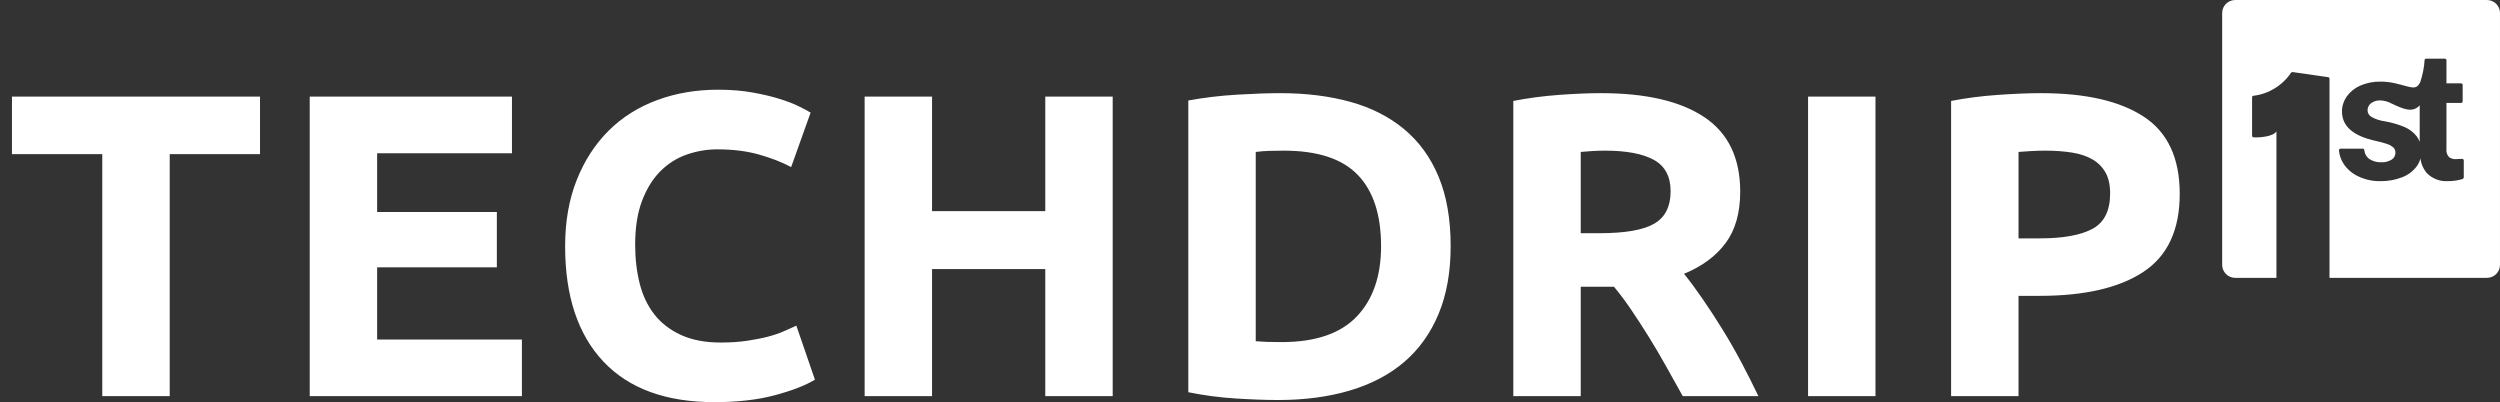 <svg xmlns="http://www.w3.org/2000/svg" xmlns:xlink="http://www.w3.org/1999/xlink" width="1187px" height="191px" viewBox="0 0 1187.031 191">
    <rect x="0" y="0" width="1187.031" height="191" fill="#333333" stroke="none"/>
    <g transform="matrix(1 0 0 1 -17051.643 0)" id="582e7f96-1c71-4c33-b80f-49fd751d6d19">

</g>
<g id="0953e20f-2399-4144-a930-242d3eb404b9">
<g style="">
		<g id="c400c330-2d41-42a1-ac17-71f3813fbcb7">
<path style="stroke: rgb(0,0,0); stroke-opacity: 0; stroke-width: 0; stroke-dasharray: none; stroke-linecap: butt; stroke-dashoffset: 0; stroke-linejoin: miter; stroke-miterlimit: 4; fill: rgb(255,255,255); fill-rule: nonzero; opacity: 1;" d="M123.46,45.879v27.29h-42.88v114.91h-32.02v-114.91h-42.88v-27.29zM147.06,188.079v-142.2h96.03v26.88h-64.02v27.9h56.84v26.27h-56.84v34.27h68.74v26.88zM339.33,190.949c-23.12,0 -40.73,-6.43 -52.84,-19.29c-12.11,-12.85 -18.16,-31.11 -18.16,-54.78c0,-11.77 1.85,-22.27 5.54,-31.5c3.69,-9.23 8.76,-17.03 15.19,-23.4c6.43,-6.36 14.09,-11.18 22.98,-14.46c8.89,-3.29 18.54,-4.93 28.93,-4.93c6.02,0 11.49,0.45 16.42,1.34c4.93,0.89 9.24,1.91 12.93,3.08c3.69,1.16 6.77,2.36 9.23,3.59c2.47,1.23 4.25,2.18 5.34,2.87l-9.24,25.85c-4.37,-2.32 -9.47,-4.3 -15.28,-5.95c-5.82,-1.64 -12.42,-2.46 -19.81,-2.46c-4.92,0 -9.74,0.82 -14.46,2.46c-4.72,1.65 -8.89,4.28 -12.52,7.9c-3.63,3.63 -6.53,8.31 -8.72,14.06c-2.19,5.75 -3.28,12.72 -3.28,20.93c0,6.57 0.72,12.69 2.15,18.37c1.43,5.67 3.76,10.56 6.98,14.67c3.21,4.1 7.42,7.35 12.62,9.74c5.19,2.4 11.49,3.6 18.88,3.6c4.65,0 8.82,-0.28 12.51,-0.83c3.69,-0.55 6.98,-1.19 9.85,-1.94c2.87,-0.75 5.4,-1.61 7.59,-2.57c2.19,-0.96 4.18,-1.85 5.96,-2.67l8.82,25.65c-4.51,2.74 -10.87,5.2 -19.08,7.39c-8.21,2.19 -17.72,3.28 -28.53,3.28zM496.31,45.879h32.01v142.2h-32.01v-60.33h-53.76v60.33h-32.01v-142.2h32.01v54.37h53.76zM596.24,162.019c1.51,0.13 3.25,0.24 5.24,0.31c1.98,0.07 4.34,0.1 7.07,0.1c16.01,0 27.88,-4.04 35.61,-12.11c7.73,-8.07 11.59,-19.21 11.59,-33.44c0,-14.91 -3.69,-26.2 -11.08,-33.86c-7.39,-7.66 -19.08,-11.49 -35.09,-11.49c-2.19,0 -4.44,0.03 -6.77,0.1c-2.33,0.07 -4.52,0.24 -6.57,0.51zM688.79,116.879c0,12.31 -1.92,23.04 -5.75,32.21c-3.83,9.17 -9.26,16.76 -16.31,22.78c-7.05,6.02 -15.63,10.53 -25.75,13.54c-10.13,3.01 -21.48,4.52 -34.07,4.52c-5.75,0 -12.45,-0.24 -20.11,-0.72c-7.66,-0.48 -15.18,-1.47 -22.57,-2.98v-138.51c7.39,-1.37 15.08,-2.29 23.09,-2.77c8,-0.48 14.87,-0.72 20.62,-0.72c12.17,0 23.22,1.37 33.14,4.11c9.92,2.73 18.44,7.04 25.55,12.93c7.11,5.88 12.58,13.4 16.41,22.57c3.83,9.17 5.75,20.18 5.75,33.04zM760.2,44.229c21.34,0 37.69,3.8 49.04,11.39c11.35,7.59 17.03,19.39 17.03,35.4c0,9.99 -2.29,18.09 -6.87,24.32c-4.59,6.22 -11.19,11.11 -19.8,14.67c2.87,3.55 5.87,7.62 9.02,12.21c3.15,4.58 6.26,9.37 9.34,14.36c3.08,4.99 6.06,10.19 8.93,15.6c2.87,5.4 5.54,10.7 8,15.9h-35.91c-2.6,-4.65 -5.23,-9.37 -7.9,-14.16c-2.67,-4.79 -5.4,-9.44 -8.21,-13.95c-2.8,-4.51 -5.57,-8.79 -8.31,-12.83c-2.73,-4.03 -5.47,-7.69 -8.21,-10.98h-15.8v51.92h-32.01v-140.15c6.98,-1.37 14.2,-2.32 21.65,-2.87c7.45,-0.55 14.12,-0.83 20.01,-0.83zM762.04,71.529c-2.32,0 -4.4,0.07 -6.25,0.2c-1.85,0.14 -3.59,0.28 -5.24,0.41v38.58h9.03c12.04,0 20.66,-1.5 25.86,-4.51c5.19,-3.01 7.79,-8.14 7.79,-15.39c0,-6.98 -2.63,-11.94 -7.9,-14.88c-5.27,-2.94 -13.03,-4.41 -23.29,-4.41zM858.49,45.879h32.01v142.2h-32.01zM969.09,44.229c21.21,0 37.49,3.73 48.84,11.19c11.35,7.45 17.03,19.66 17.03,36.63c0,17.1 -5.75,29.45 -17.24,37.04c-11.49,7.59 -27.9,11.38 -49.24,11.38h-10.06v47.61h-32.01v-140.15c6.97,-1.37 14.36,-2.32 22.16,-2.87c7.8,-0.55 14.64,-0.83 20.52,-0.83zM971.14,71.529c-2.33,0 -4.62,0.07 -6.87,0.2c-2.26,0.14 -4.21,0.28 -5.85,0.41v41.04h10.06c11.08,0 19.42,-1.5 25.03,-4.51c5.61,-3.01 8.41,-8.62 8.41,-16.83c0,-3.97 -0.72,-7.25 -2.15,-9.85c-1.44,-2.6 -3.49,-4.69 -6.16,-6.26c-2.67,-1.57 -5.91,-2.67 -9.74,-3.28c-3.83,-0.61 -8.08,-0.92 -12.73,-0.92z" stroke-linecap="round"/>
</g>
</g>
</g>
<g transform="matrix(1 0 0 1 -17051.643 0)" id="3868f263-de9d-4b7d-a33f-5f0c22c46866">

</g>
<g transform="matrix(1 0 0 1 -17051.643 0)" id="cfd35365-2560-4da3-a330-fa03b54e5f16">

</g>
<g id="2e20e9fc-a0ae-4df0-945c-22a1823ebd0c">
<g style="">
		<g id="2e20e9fc-a0ae-4df0-945c-22a1823ebd0c-child-0">
<path style="stroke: rgb(193,193,193); stroke-width: 0; stroke-dasharray: none; stroke-linecap: butt; stroke-dashoffset: 0; stroke-linejoin: miter; stroke-miterlimit: 4; fill: rgb(255,255,255); fill-rule: nonzero; opacity: 1;" transform="matrix(4.397 0 0 4.397 1121.069 65.962) matrix(1 0 0 1 0 0)  translate(-15, -15)" d="M 21.33 11.37 L 21.33 15.31 C 21.25 15.10 21.14 14.90 21.01 14.72 C 20.65 14.27 20.19 13.92 19.66 13.70 C 18.99 13.43 18.29 13.22 17.58 13.10 C 17.07 13.03 16.58 12.88 16.13 12.63 C 15.87 12.48 15.70 12.21 15.70 11.91 C 15.70 11.60 15.84 11.32 16.08 11.14 C 16.37 10.93 16.73 10.82 17.09 10.84 C 17.52 10.86 17.94 10.98 18.32 11.19 C 19.62 11.80 20.57 12.21 21.33 11.37 Z M 1.40 0.00 L 28.60 0.00 C 28.97 -0.00 29.33 0.15 29.59 0.41 C 29.85 0.67 30.00 1.03 30.00 1.40 L 30.00 28.60 C 30.00 28.97 29.85 29.33 29.59 29.59 C 29.33 29.85 28.97 30.00 28.60 30.00 L 11.59 30.00 L 11.59 8.50 C 11.59 8.41 11.53 8.34 11.44 8.33 L 7.61 7.78 C 7.54 7.77 7.48 7.80 7.44 7.85 C 6.51 9.23 5.03 10.14 3.38 10.34 C 3.29 10.34 3.23 10.42 3.23 10.50 L 3.23 14.66 C 3.23 14.75 3.30 14.82 3.39 14.83 C 4.02 14.87 5.54 14.75 5.86 14.18 L 5.86 30.00 L 1.40 30.00 C 0.63 30.00 0.00 29.37 0.00 28.60 L 0.00 1.40 C 0.00 0.63 0.63 0.00 1.40 0.00 Z M 26.09 17.33 C 26.09 17.28 26.06 17.23 26.02 17.19 C 25.99 17.16 25.93 17.14 25.88 17.15 C 25.68 17.17 25.48 17.18 25.28 17.18 C 24.99 17.21 24.70 17.12 24.47 16.94 C 24.27 16.69 24.18 16.38 24.22 16.07 L 24.22 11.11 L 25.80 11.11 C 25.90 11.11 25.97 11.04 25.97 10.94 L 25.97 9.17 C 25.97 9.13 25.95 9.08 25.92 9.05 C 25.89 9.02 25.85 9.00 25.80 9.00 L 24.22 9.00 L 24.22 6.50 C 24.22 6.45 24.20 6.41 24.17 6.38 C 24.14 6.35 24.10 6.33 24.05 6.33 L 22.02 6.33 C 21.94 6.33 21.86 6.39 21.86 6.48 C 21.81 7.29 21.65 8.09 21.39 8.86 C 20.93 9.84 20.37 9.37 18.63 8.98 C 18.13 8.87 17.62 8.81 17.10 8.81 C 16.34 8.80 15.58 8.95 14.89 9.25 C 14.31 9.51 13.81 9.91 13.44 10.43 C 13.11 10.91 12.93 11.47 12.94 12.05 Q 12.94 14.43 16.61 15.22 C 17.05 15.31 17.48 15.43 17.90 15.58 C 18.14 15.66 18.35 15.79 18.53 15.97 C 18.65 16.11 18.71 16.29 18.71 16.47 C 18.72 16.78 18.57 17.06 18.31 17.23 C 17.97 17.44 17.58 17.54 17.18 17.52 C 16.72 17.54 16.26 17.41 15.88 17.16 C 15.57 16.93 15.38 16.59 15.35 16.21 C 15.34 16.12 15.27 16.05 15.18 16.05 L 12.78 16.05 C 12.74 16.05 12.69 16.07 12.66 16.10 C 12.63 16.14 12.61 16.18 12.61 16.23 C 12.65 16.76 12.84 17.28 13.14 17.73 C 13.53 18.30 14.07 18.75 14.69 19.04 C 15.45 19.40 16.27 19.58 17.11 19.56 C 17.90 19.57 18.69 19.43 19.43 19.14 C 20.04 18.91 20.57 18.52 20.97 18.01 C 21.18 17.74 21.33 17.43 21.41 17.10 C 21.48 17.69 21.73 18.26 22.12 18.71 C 22.71 19.30 23.53 19.61 24.37 19.56 C 24.91 19.56 25.44 19.49 25.96 19.33 C 26.03 19.30 26.09 19.23 26.09 19.15 Z" stroke-linecap="round"/>
</g>
</g>
</g>

  </svg>